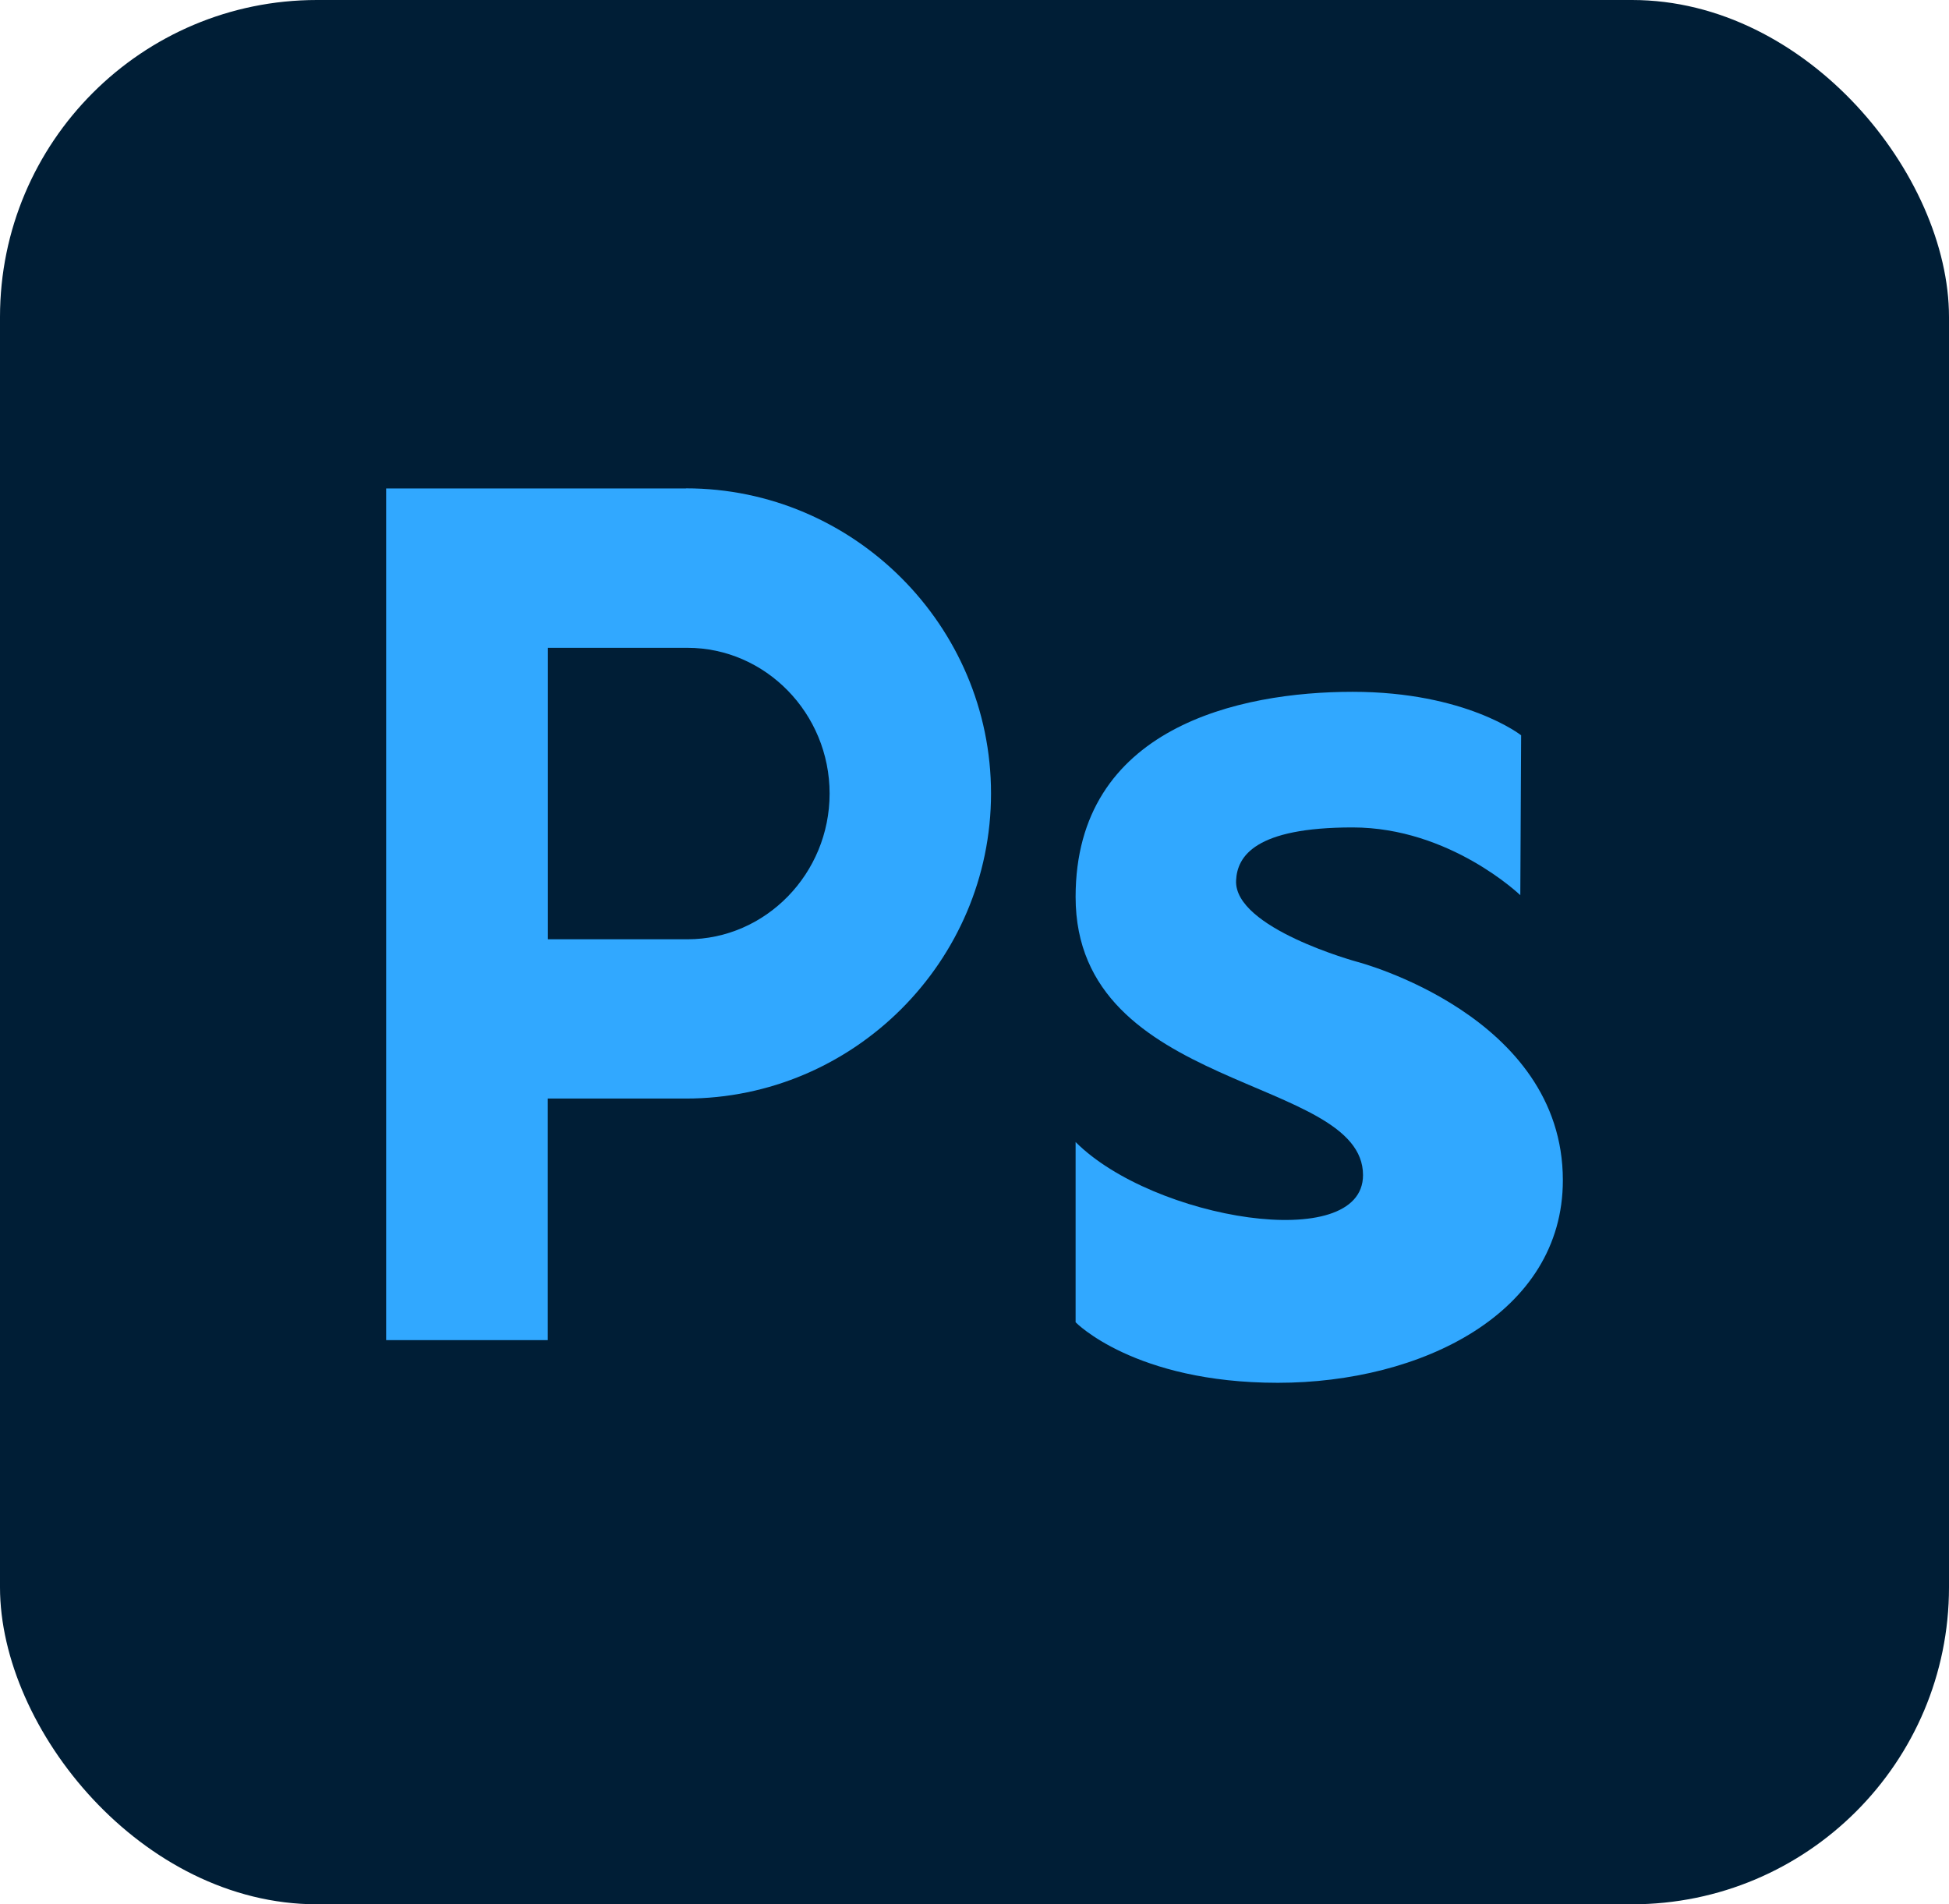 <svg xmlns="http://www.w3.org/2000/svg" id="_&#x17D;&#xD3;&#x165;_1" data-name="&#x2014;&#x17D;&#xD3;&#x165;_1" viewBox="0 0 188.72 184.37"><defs><style>      .cls-1 {        fill: #001e36;      }      .cls-2 {        fill: #31a8ff;      }    </style></defs><rect class="cls-1" width="188.72" height="184.37" rx="30.69" ry="30.69"></rect><path class="cls-2" d="m66.42,47.29h-29.03v59.07h0v23.39h15.65v-23.39h13.38c16.24,0,29.54-13.29,29.54-29.54h0c0-16.24-13.29-29.54-29.54-29.54Zm13.91,29.54c0,7.76-6.2,14.11-13.77,14.11h-13.51v-28.22h13.51c7.57,0,13.77,6.35,13.77,14.11h0Z"></path><path class="cls-2" d="m147.29,71.19s-5.33-4.21-16.32-4.21-26.82,3.45-26.82,19.86c0,18.96,27.83,17.25,27.83,26.93,0,7.66-20.32,4.31-27.83-3.2v17.45s5.69,5.86,19.58,5.86,27.6-6.73,27.6-19.61c0-15.99-19.92-21.15-19.92-21.15,0,0-11.95-3.25-11.72-7.88.11-2.35,1.85-5.13,11.28-5.13s16.24,6.56,16.24,6.56l.08-15.48Z"></path></svg>